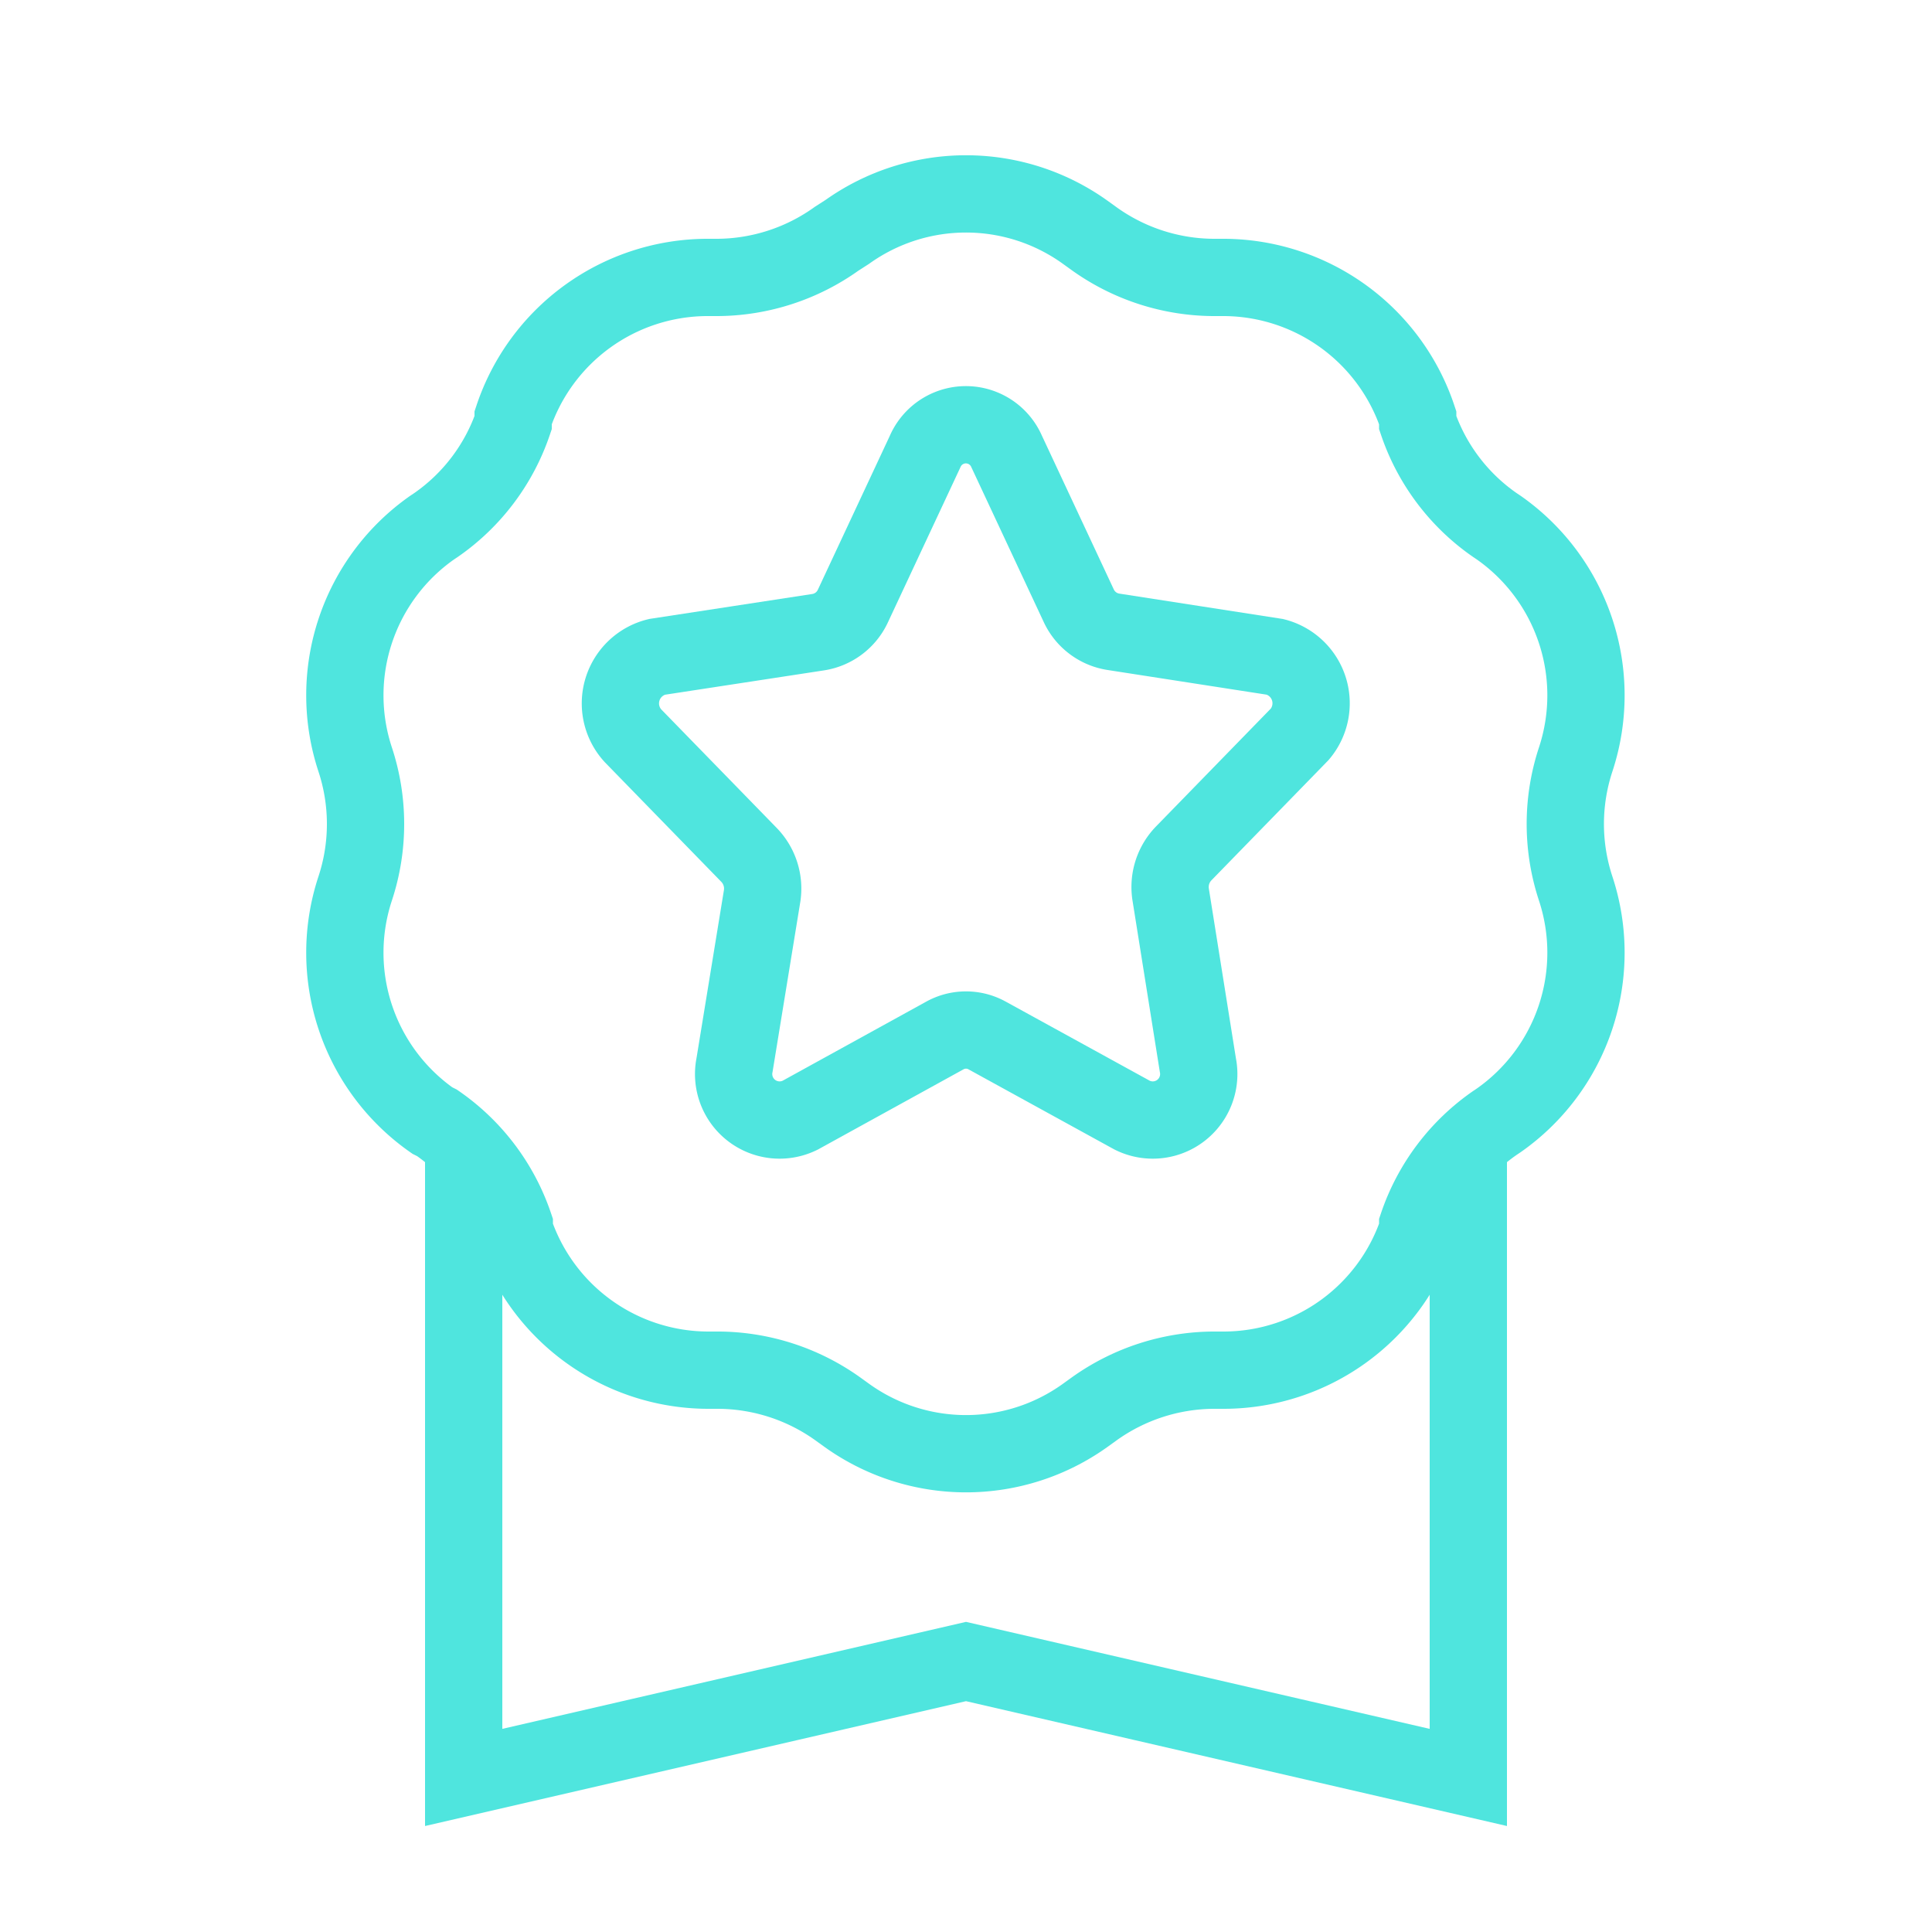 <?xml version="1.0" encoding="UTF-8"?>
<svg xmlns="http://www.w3.org/2000/svg" viewBox="0 0 50 50">
  <g id="Guides">
    <path d="M26.05,11.68l1.87,4a1.19,1.19,0,0,0,.89.67L33,17A1.24,1.24,0,0,1,33.64,19l-3,3.08a1.25,1.25,0,0,0-.34,1.09L31,27.56a1.19,1.19,0,0,1-1.7,1.3L25.55,26.8a1.13,1.13,0,0,0-1.1,0l-3.74,2.06a1.19,1.19,0,0,1-1.7-1.3l.71-4.35a1.25,1.25,0,0,0-.34-1.09l-3-3.08A1.24,1.24,0,0,1,17,17l4.18-.64a1.19,1.19,0,0,0,.89-.67l1.87-4A1.15,1.15,0,0,1,26.05,11.68Z" fill="none" stroke="#4fe5de" stroke-miterlimit="10" stroke-width="2"></path>
    <path d="M28.07,6l.25.18a5.35,5.35,0,0,0,3.07,1h.3a5.31,5.31,0,0,1,5,3.63l0,.13a5.29,5.29,0,0,0,2,2.65l.09.06a5.3,5.3,0,0,1,2,6h0a5.33,5.33,0,0,0,0,3.35h0a5.3,5.3,0,0,1-2,6l-.09.06a5.29,5.29,0,0,0-2,2.65l0,.13a5.3,5.3,0,0,1-5,3.62h-.3a5.36,5.36,0,0,0-3.07,1l-.25.18a5.29,5.29,0,0,1-6.14,0l-.25-.18a5.36,5.36,0,0,0-3.07-1h-.3a5.3,5.3,0,0,1-5-3.62l0-.13a5.29,5.29,0,0,0-2-2.65L11.19,29a5.3,5.3,0,0,1-2-6h0a5.33,5.33,0,0,0,0-3.35h0a5.3,5.3,0,0,1,2-6l.09-.06a5.29,5.29,0,0,0,2-2.65l0-.13a5.31,5.31,0,0,1,5-3.63h.3a5.35,5.35,0,0,0,3.07-1L21.93,6A5.29,5.29,0,0,1,28.07,6Z" fill="none" stroke="#4fe5de" stroke-miterlimit="10" stroke-width="2"></path>
    <polyline points="38 30 38 46 25 43 12 46 12 30" fill="none" stroke="#4fe5de" stroke-miterlimit="10" stroke-width="2"></polyline>
  </g>
</svg>
